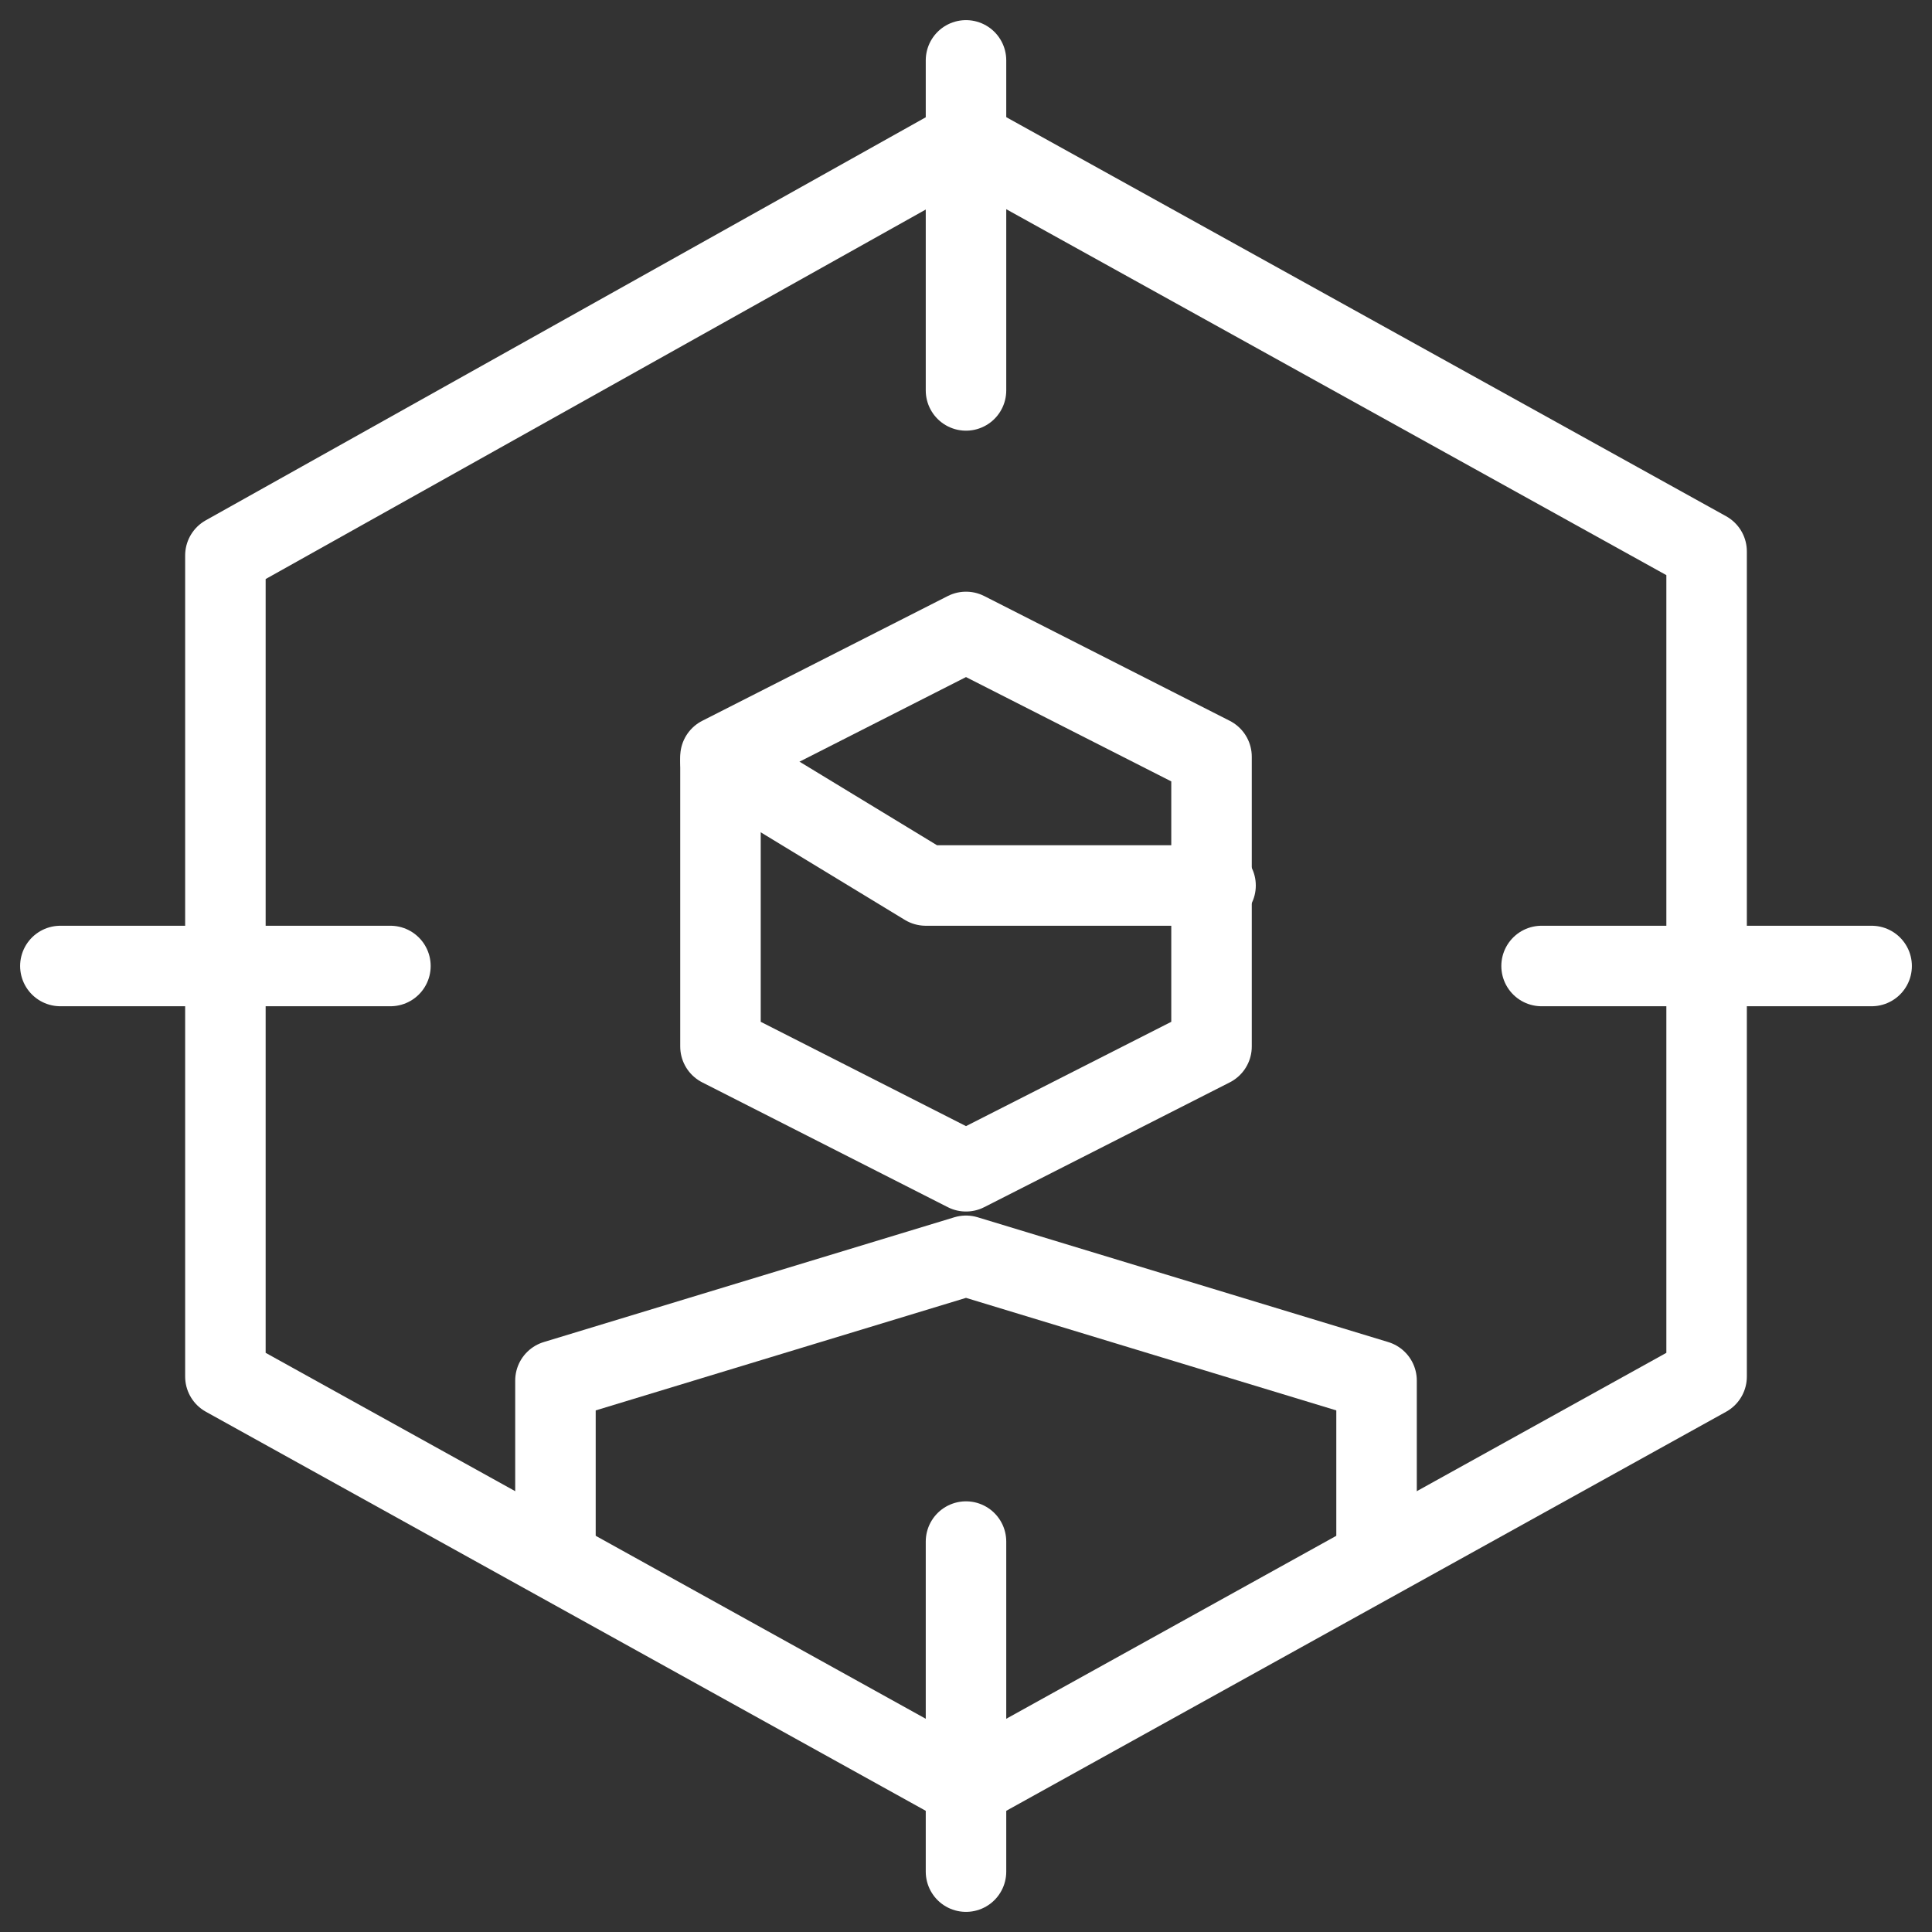 <?xml version="1.0" encoding="UTF-8"?>
<svg id="Layer_1" xmlns="http://www.w3.org/2000/svg" version="1.1" viewBox="0 0 48 48">
  <rect x="0" y="0" width="48" height="48" fill="#333333" stroke="none"/>
  <!-- Generator: Adobe Illustrator 29.0.0, SVG Export Plug-In . SVG Version: 2.1.0 Build 186)  -->
  <defs>
    <style>
      .st0 {
        fill: none;
        stroke: #fff;
        stroke-linecap: round;
        stroke-linejoin: round;
        stroke-width: 2px;
      }
    </style>
  </defs>
  <path class="st0" d="M24,38.3v8.2"/>
  <path class="st0" d="M24,1.5v8.2"/>
  <path class="st0" d="M46.5,24h-8.2"/>
  <path class="st0" d="M9.7,24H1.5"/>
  <path class="st0" d="M5.6,13.8L24,3.5l18.4,10.2v20.5l-18.4,10.2-18.4-10.2s0-20.4,0-20.4Z"/>
  <path class="st0" d="M30.1,26l-6.1,3.1-6.1-3.1v-7.2l6.1-3.1,6.1,3.1v7.2Z"/>
  <path class="st0" d="M17.9,18.9l5.1,3.1h7.2"/>
  <path class="st0" d="M34.2,38.7v-4.4l-10.2-3.1-10.2,3.1v4.4"/>
</svg>